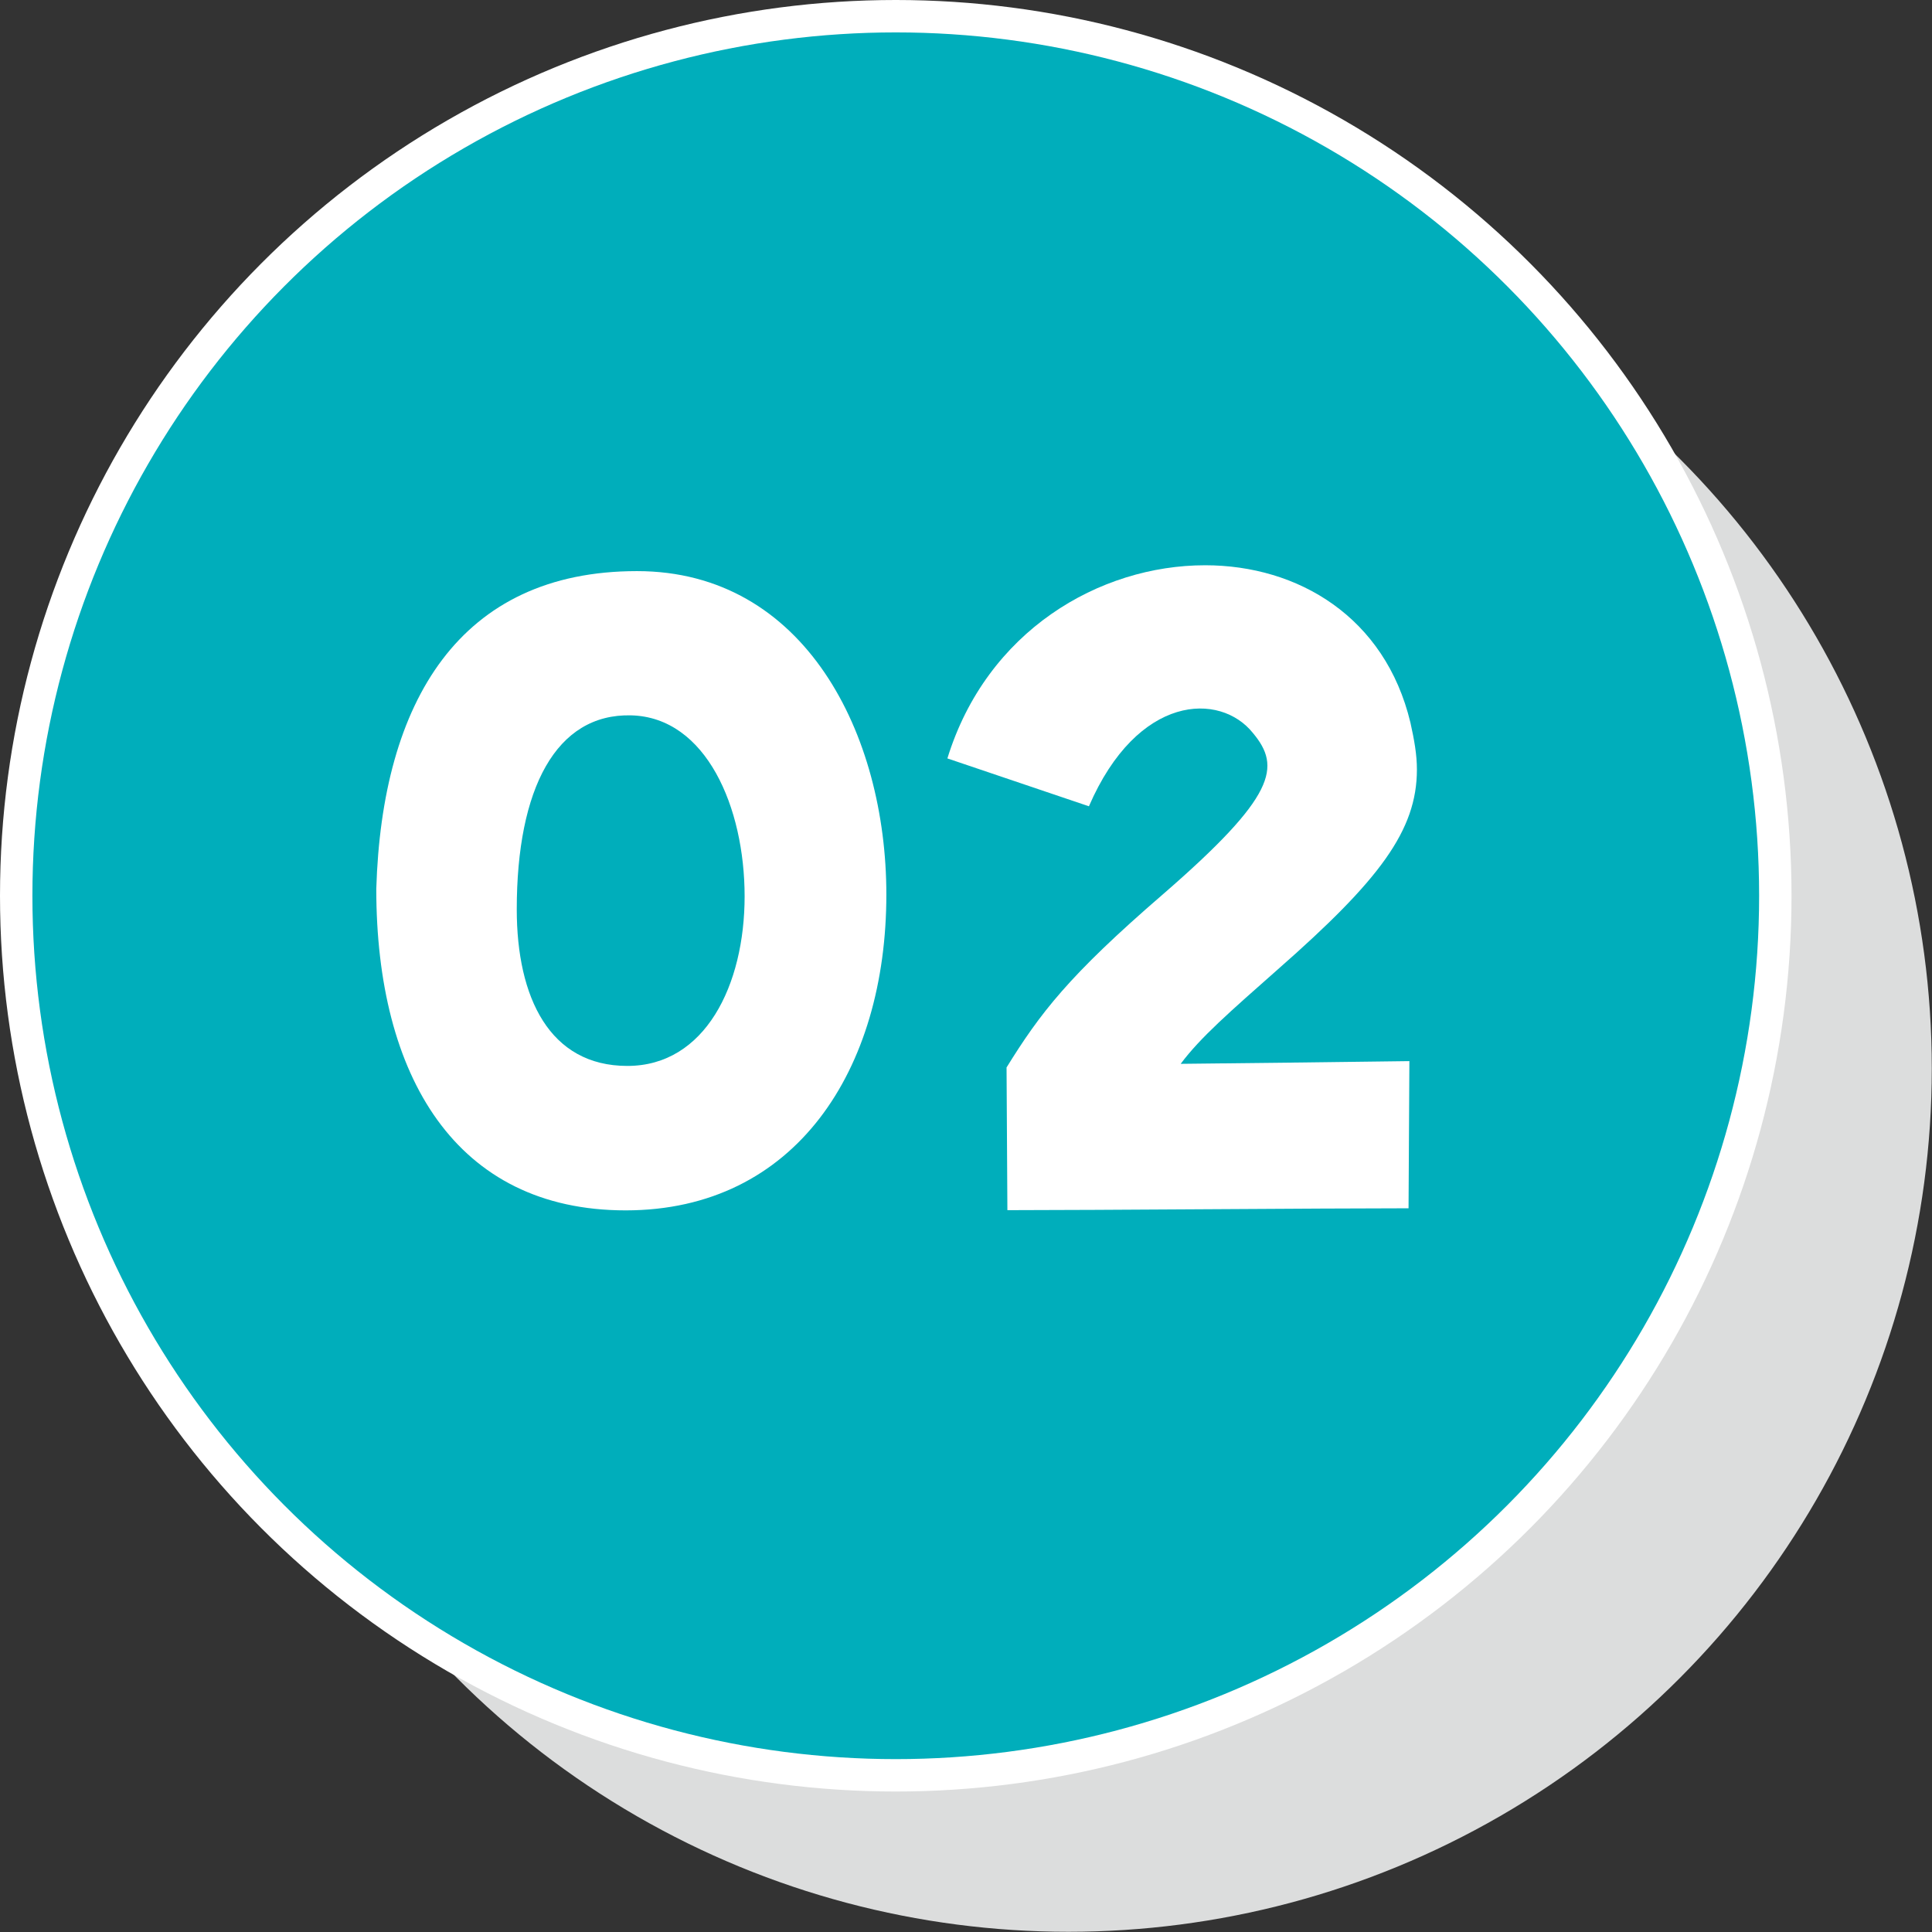 <?xml version="1.0" encoding="UTF-8"?><svg id="_レイヤー_2" xmlns="http://www.w3.org/2000/svg" width="92.42" height="92.42" viewBox="0 0 92.42 92.42"><rect x="0" y="0" width="92.42" height="92.42" fill="#333333" stroke="none"/><defs><style>.cls-1{fill:#fff;}.cls-1,.cls-2,.cls-3{stroke-width:0px;}.cls-2{fill:#dcdddd;}.cls-3{fill:#00aebb;}.cls-4{fill:none;stroke:#fff;stroke-width:3.1px;}</style></defs><g id="_文字"><circle class="cls-2" cx="51.11" cy="51.11" r="41.3"/><circle class="cls-4" cx="42.85" cy="42.85" r="41.3"/><circle class="cls-3" cx="42.85" cy="42.85" r="41.3"/><path class="cls-1" d="m18,42.52c.27-8.97,3.99-15.2,12.47-15.2,8.03,0,11.93,7.8,11.93,15.47,0,8.39-4.35,15.11-12.47,15.11s-11.93-6.41-11.93-15.38Zm17.62.36c0-4.26-1.84-8.57-5.43-8.66-3.59-.09-5.47,3.5-5.47,9.28,0,4.22,1.57,7.49,5.29,7.49s5.61-3.86,5.61-8.12Z"/><path class="cls-1" d="m48.14,51.08c1.61-2.6,2.96-4.39,7.49-8.3,5.43-4.71,5.65-6.1,4.31-7.71-1.57-1.97-5.52-1.88-7.85,3.5l-6.77-2.29c1.88-6.1,7.27-9.24,12.33-9.24,4.44,0,8.61,2.47,9.82,7.53.18.81.31,1.52.31,2.24,0,2.92-1.79,5.29-6.64,9.55-2.33,2.06-3.72,3.27-4.66,4.53,3.72-.04,8.25-.09,10.94-.13l-.04,7.04c-4.17,0-14.98.09-19.19.09l-.04-6.82Z"/></g></svg>